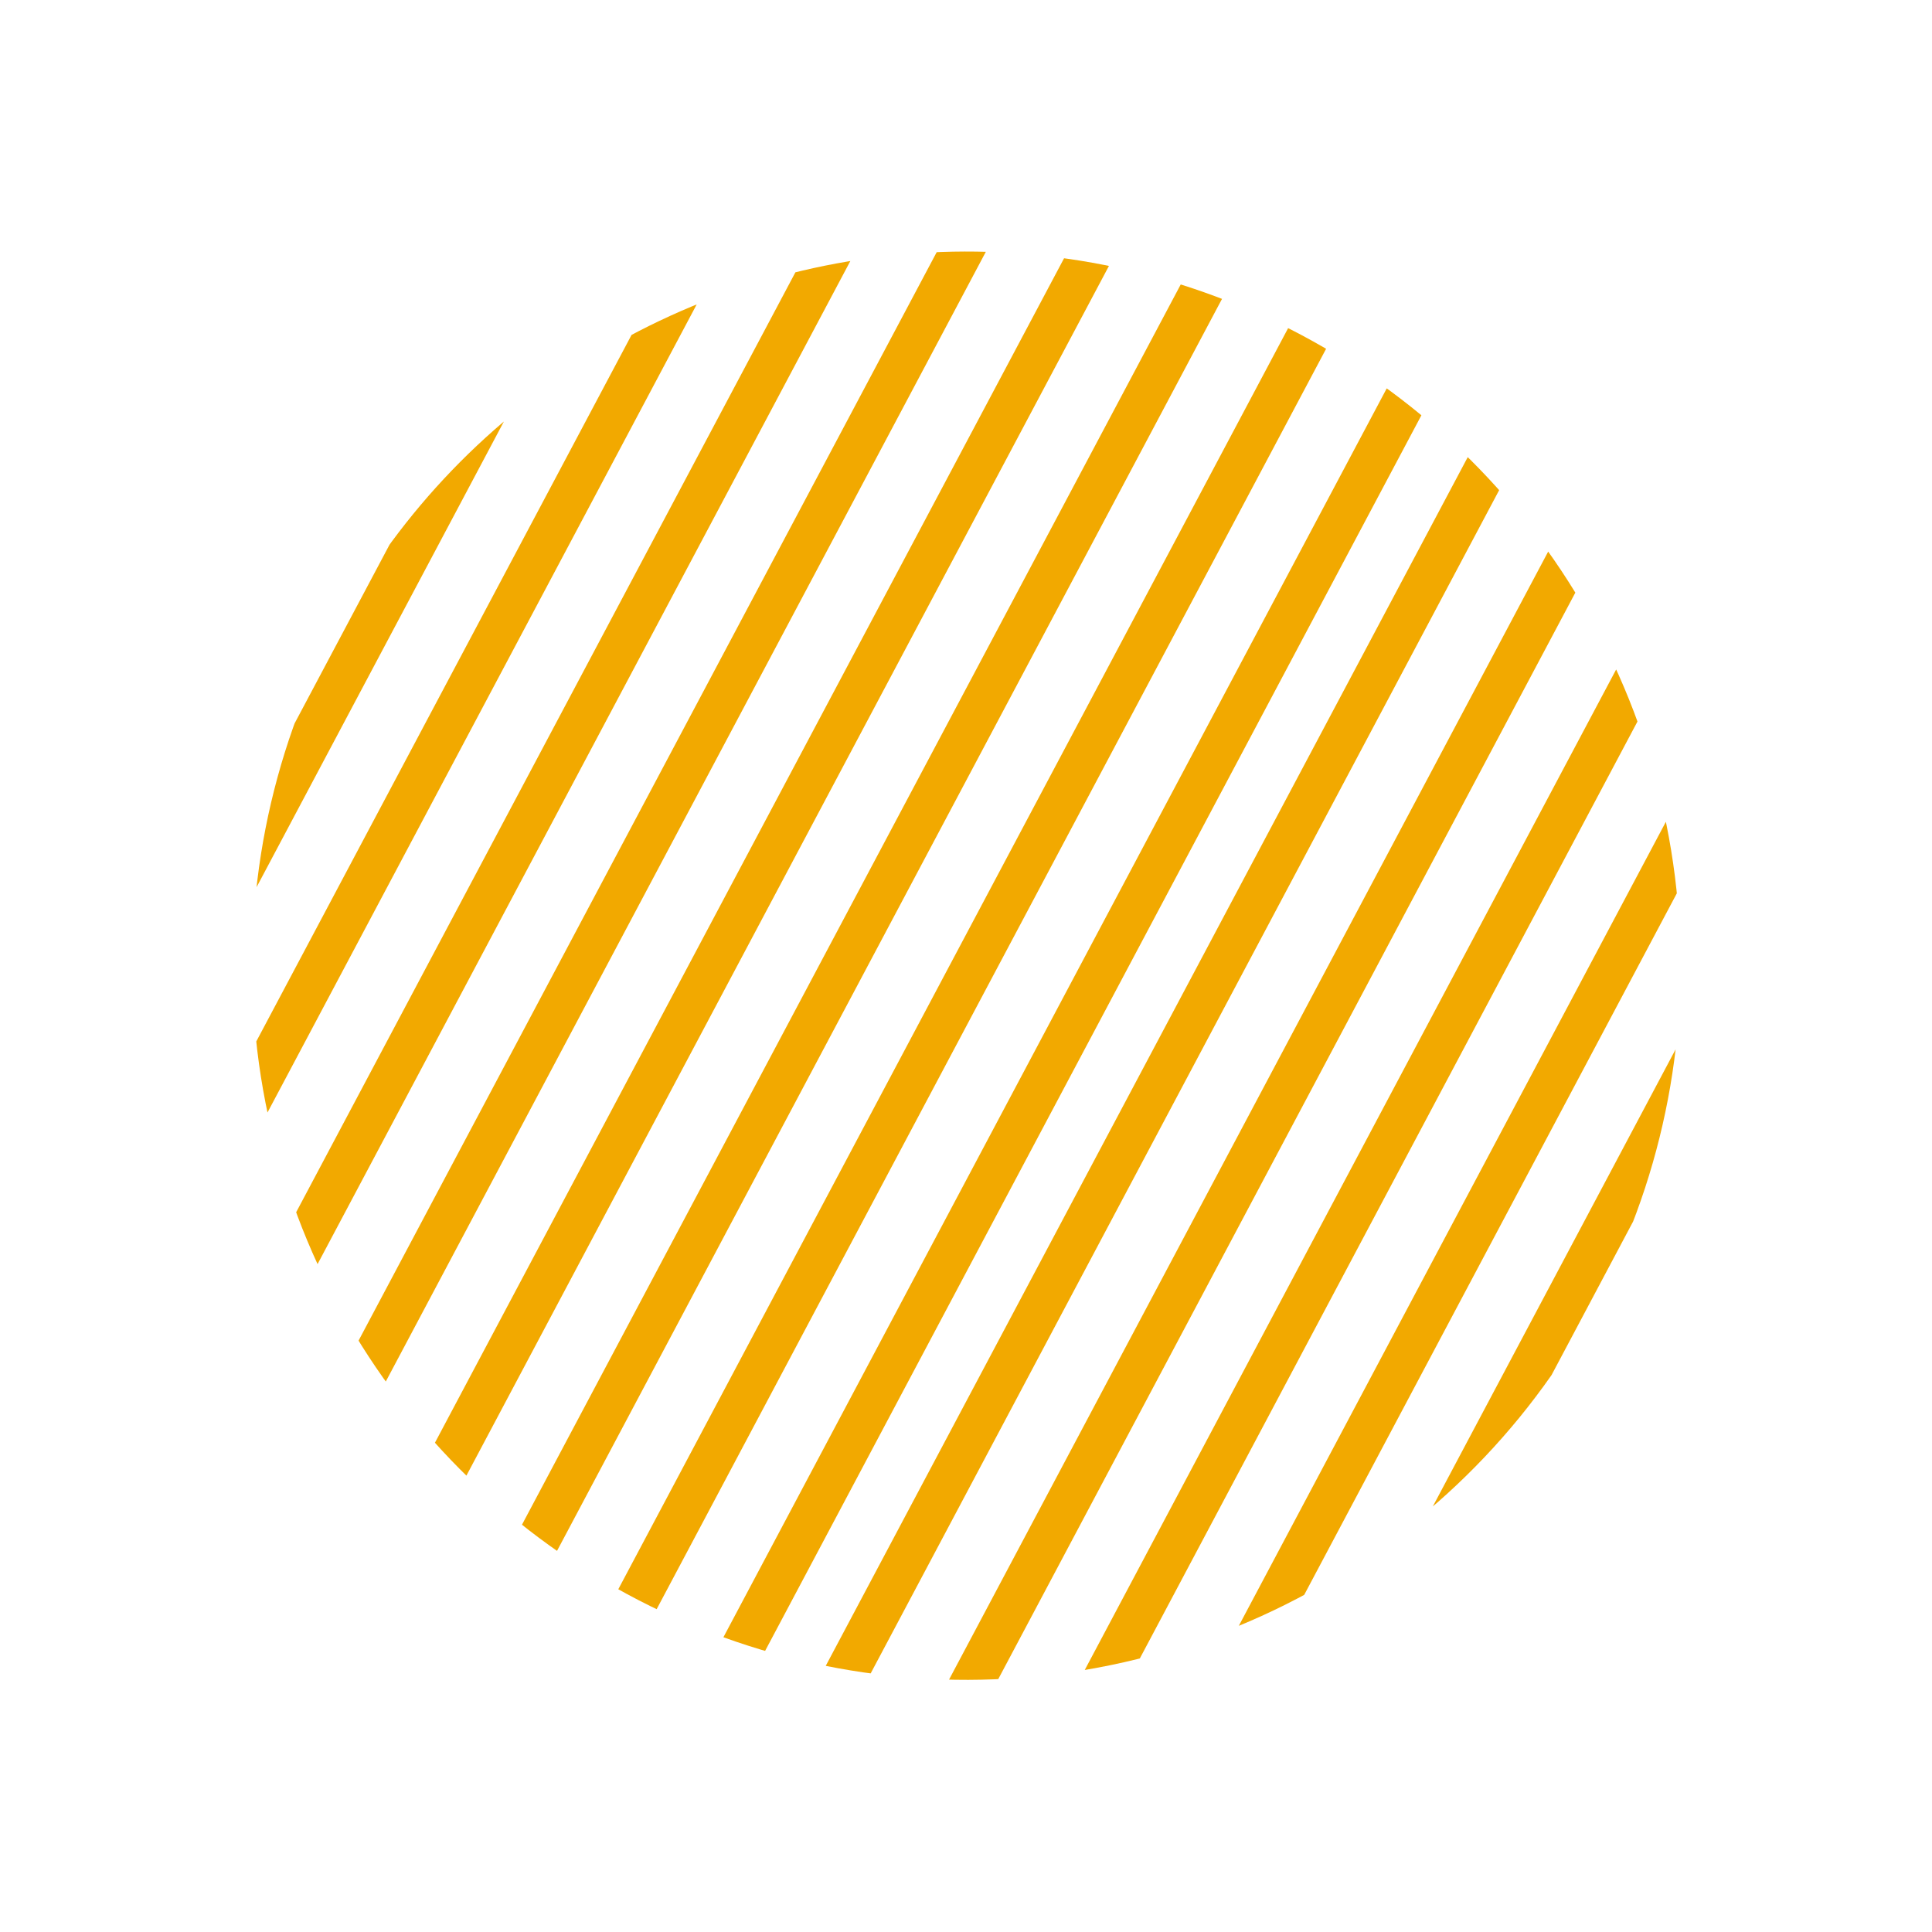 <svg xmlns="http://www.w3.org/2000/svg" xmlns:xlink="http://www.w3.org/1999/xlink" width="134.054" height="134.054" viewBox="0 0 134.054 134.054">
  <defs>
    <clipPath id="clip-path">
      <path id="Path_180678" data-name="Path 180678" d="M49.694.134A49.561,49.561,0,1,1,.133,49.695,49.561,49.561,0,0,1,49.694.134Z" transform="translate(0 0)" fill="none" stroke="#e69db7" stroke-width="1"/>
    </clipPath>
  </defs>
  <g id="Mask_Group_20294" data-name="Mask Group 20294" transform="matrix(0.883, 0.469, -0.469, 0.883, 46.48, -0.181)" clip-path="url(#clip-path)">
    <g id="Group_34586" data-name="Group 34586" transform="translate(-6.186 -9.628)">
      <line id="Line_826" data-name="Line 826" y2="117.764" transform="translate(0.317 0.3)" fill="none" stroke="#f2a900" stroke-width="3"/>
      <line id="Line_827" data-name="Line 827" y2="117.764" transform="translate(8.32 0.3)" fill="none" stroke="#f2a900" stroke-width="3"/>
      <line id="Line_828" data-name="Line 828" y2="117.764" transform="translate(16.325 0.3)" fill="none" stroke="#f2a900" stroke-width="3"/>
      <line id="Line_829" data-name="Line 829" y2="117.764" transform="translate(24.329 0.3)" fill="none" stroke="#f2a900" stroke-width="3"/>
      <line id="Line_830" data-name="Line 830" y2="117.764" transform="translate(32.333 0.3)" fill="none" stroke="#f2a900" stroke-width="3"/>
      <line id="Line_831" data-name="Line 831" y2="117.764" transform="translate(40.338 0.3)" fill="none" stroke="#f2a900" stroke-width="3"/>
      <line id="Line_832" data-name="Line 832" y2="117.764" transform="translate(48.341 0.3)" fill="none" stroke="#f2a900" stroke-width="3"/>
      <line id="Line_833" data-name="Line 833" y2="117.764" transform="translate(56.345 0.3)" fill="none" stroke="#f2a900" stroke-width="3"/>
      <line id="Line_834" data-name="Line 834" y2="117.764" transform="translate(64.35 0.3)" fill="none" stroke="#f2a900" stroke-width="3"/>
      <line id="Line_835" data-name="Line 835" y2="117.764" transform="translate(71.553 0.3)" fill="none" stroke="#f2a900" stroke-width="3"/>
      <line id="Line_836" data-name="Line 836" y2="117.764" transform="translate(79.558 0.3)" fill="none" stroke="#f2a900" stroke-width="3"/>
      <line id="Line_837" data-name="Line 837" y2="117.764" transform="translate(87.562 0.3)" fill="none" stroke="#f2a900" stroke-width="3"/>
      <line id="Line_838" data-name="Line 838" y2="117.764" transform="translate(95.567 0.3)" fill="none" stroke="#f2a900" stroke-width="3"/>
      <line id="Line_839" data-name="Line 839" y2="117.764" transform="translate(103.571 0.3)" fill="none" stroke="#f2a900" stroke-width="3"/>
      <line id="Line_840" data-name="Line 840" y2="117.764" transform="translate(111.574 0.3)" fill="none" stroke="#f2a900" stroke-width="3"/>
    </g>
  </g>
</svg>
